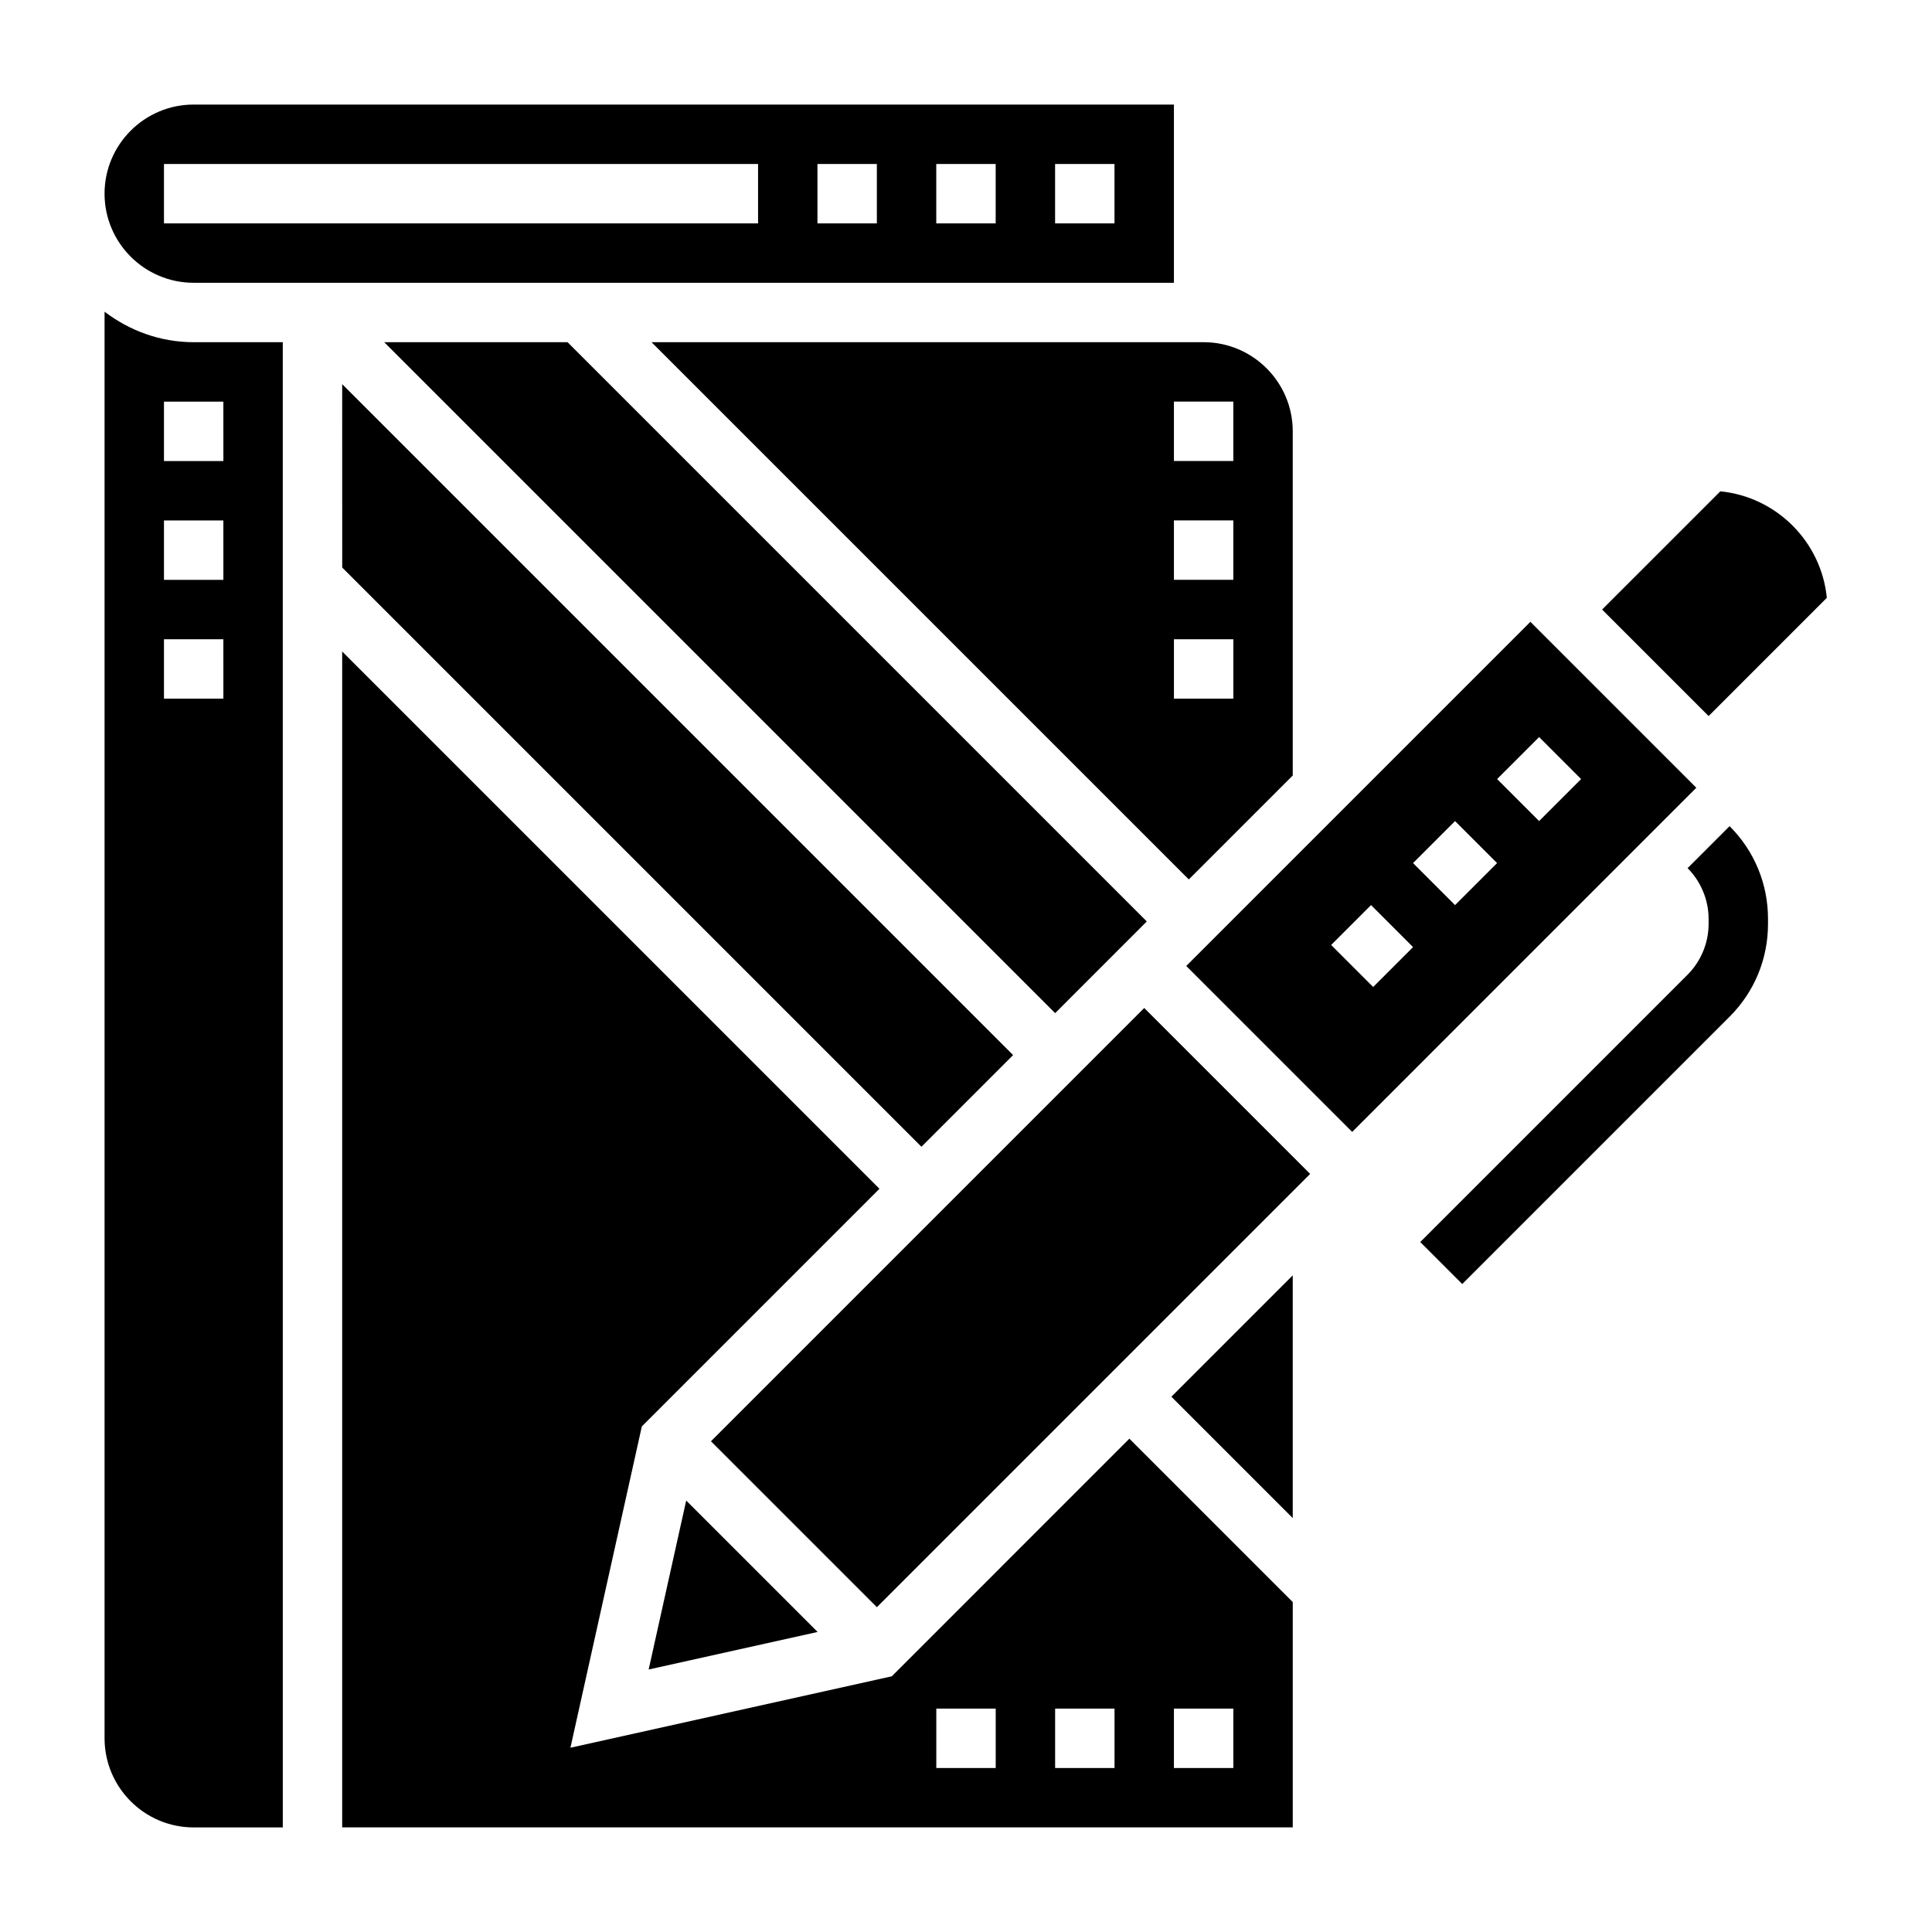 <?xml version="1.0" encoding="UTF-8"?>
<!-- Uploaded to: ICON Repo, www.svgrepo.com, Generator: ICON Repo Mixer Tools -->
<svg fill="#000000" width="800px" height="800px" version="1.1" viewBox="144 144 512 512" xmlns="http://www.w3.org/2000/svg">
 <g>
  <path d="m325.85 541.66-9.949 44.777 44.777-9.953z"/>
  <path d="m195.32 218.94h259.78v-47.23h-259.78c-13.02 0-23.613 10.594-23.613 23.613 0 13.023 10.594 23.617 23.613 23.617zm228.29-31.488h15.742v15.742h-15.742zm-31.488 0h15.742v15.742h-15.742zm-31.488 0h15.742v15.742h-15.742zm-173.18 0h157.44v15.742l-157.44 0.004z"/>
  <path d="m459.04 377.06 27.551-27.551v-91.207c0-13.02-10.598-23.617-23.617-23.617l-146.31 0.004zm-3.938-126.63h15.742v15.742h-15.742zm0 31.488h15.742v15.742h-15.742zm15.746 31.488v15.742h-15.742v-15.742z"/>
  <path d="m380.33 588.24-85.16 18.926 18.926-85.16 62.969-62.969-142.38-142.38v311.62h251.91v-59.719l-43.297-43.297zm27.543 24.301h-15.742v-15.742h15.742zm31.488 0h-15.742v-15.742h15.742zm15.742-15.742h15.742v15.742h-15.742z"/>
  <path d="m171.71 226.61v378.06c0 13.02 10.598 23.617 23.617 23.617h23.617l-0.004-393.6h-23.617c-8.895 0-17.02-3.078-23.613-8.078zm31.488 102.54h-15.746v-15.742h15.742zm0-31.484h-15.746v-15.742h15.742zm0-31.488h-15.746v-15.742h15.742z"/>
  <path d="m447.91 388.19-153.5-153.5h-48.586l177.8 177.8z"/>
  <path d="m234.69 294.4 153.5 153.5 24.293-24.293-177.8-177.8z"/>
  <path d="m549.57 308.79-91.203 91.207 43.973 43.973 91.203-91.207zm-41.668 96.77-11.133-11.133 10.57-10.57 11.133 11.133zm21.703-21.703-11.133-11.133 11.133-11.133 11.133 11.133zm11.141-33.398 11.133-11.133 11.133 11.133-11.133 11.133z"/>
  <path d="m486.59 546.31v-64.332l-32.164 32.168z"/>
  <path d="m332.41 525.95 114.82-114.82 43.973 43.973-114.82 114.82z"/>
  <path d="m628.13 302.43c-1.465-14.887-13.344-26.758-28.223-28.223l-31.336 31.332 28.23 28.227z"/>
  <path d="m591.23 374.07c3.535 3.535 5.566 8.441 5.566 13.438v1.355c0 5-2.031 9.902-5.566 13.438l-70.848 70.848 11.133 11.133 70.848-70.848c6.562-6.559 10.176-15.289 10.176-24.57v-1.355c0-9.281-3.613-18.012-10.18-24.57z"/>
 </g>
</svg>